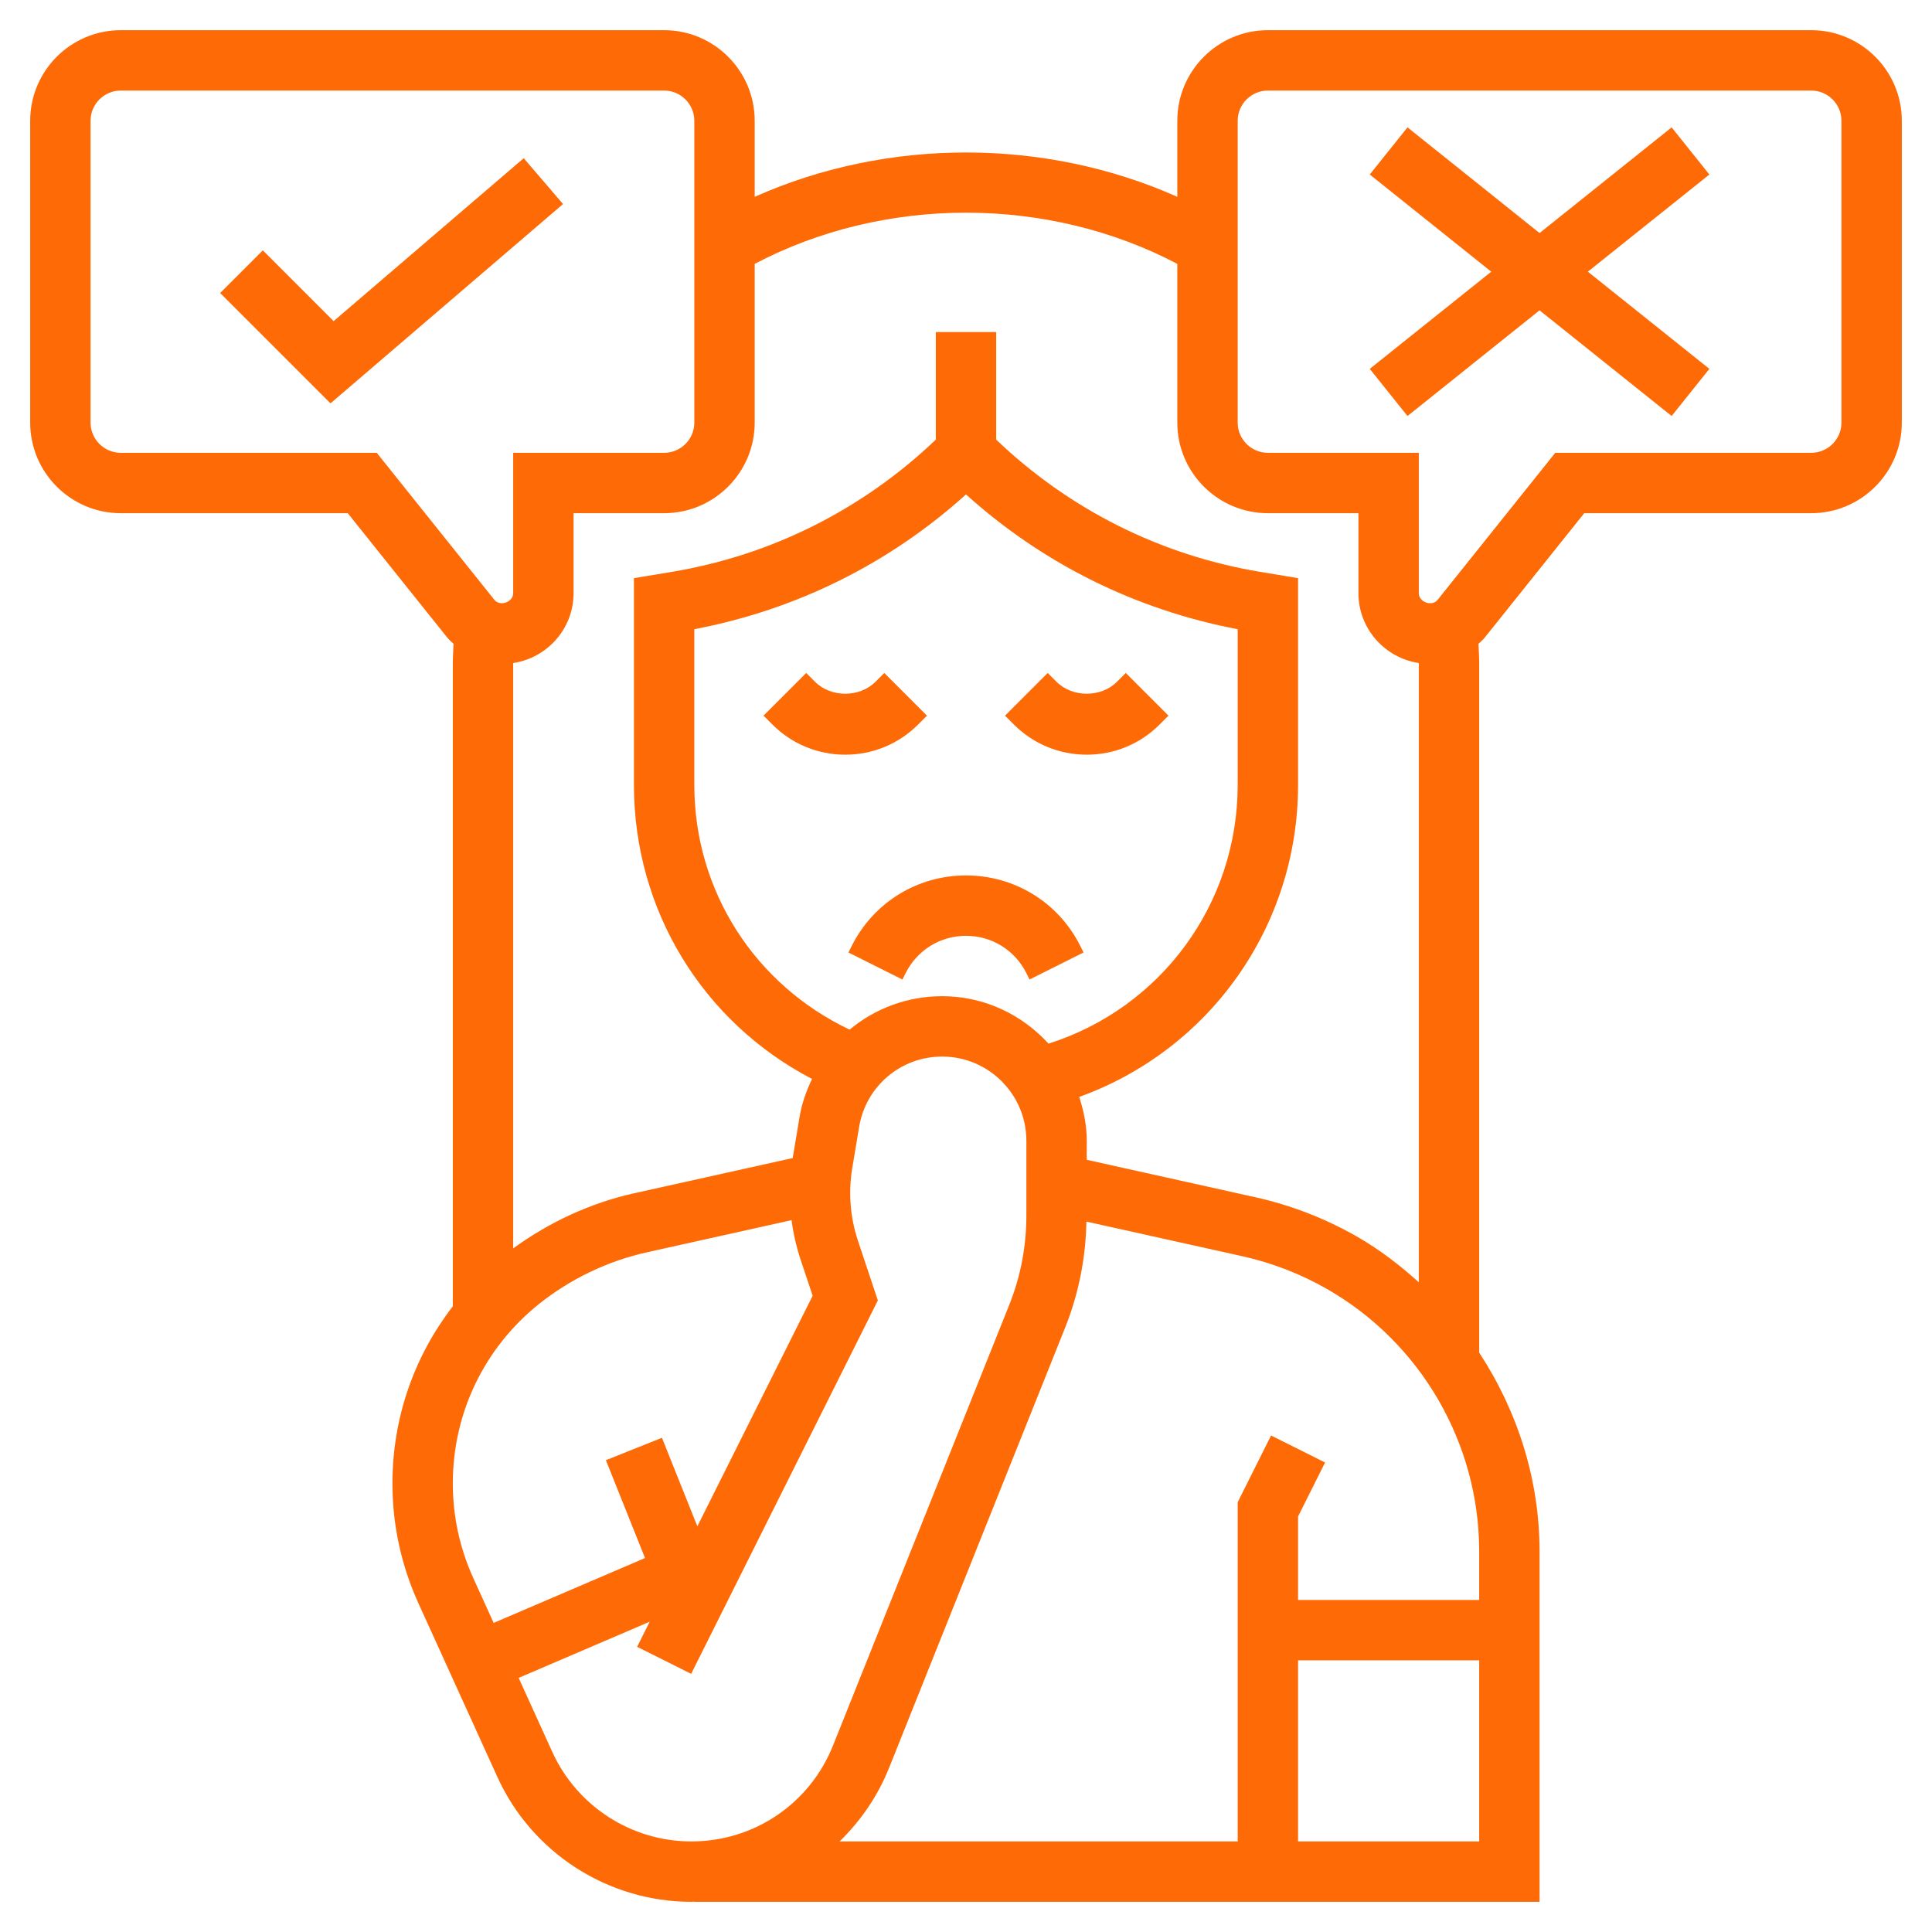 <?xml version="1.0" encoding="UTF-8"?> <svg xmlns="http://www.w3.org/2000/svg" width="512" height="512" viewBox="0 0 512 512" fill="none"> <path d="M480 8H336C322.768 8 312 18.768 312 32V52.16C276.872 36.496 235.128 36.496 200 52.16V32C200 18.768 189.232 8 176 8H32C18.768 8 8 18.768 8 32V112C8 125.232 18.768 136 32 136H92.16L118.512 168.944C119.016 169.576 119.624 170.072 120.192 170.624C120.12 172.416 120 174.192 120 176V346.192C109.72 359.488 104 375.84 104 393.08C104 404.12 106.32 414.816 110.888 424.888L131.808 470.912C140.944 491.016 161.12 504 183.2 504C183.472 504 183.728 503.944 184 503.936V504H408V411.16C408 392.104 402.144 373.912 392 358.464V176C392 174.192 391.88 172.416 391.808 170.624C392.376 170.072 392.984 169.576 393.488 168.944L419.84 136H480C493.232 136 504 125.232 504 112V32C504 18.768 493.232 8 480 8V8ZM312 69.928V112C312 125.232 322.768 136 336 136H360V157.192C360 166.592 366.96 174.336 375.992 175.712C375.992 175.808 376 175.904 376 176V339.816C370.968 335.28 365.56 331.104 359.552 327.672C351.16 322.88 342.128 319.392 332.712 317.288L288 307.36V302.32C288 298.24 287.192 294.384 286.008 290.696C320.568 278.232 344 245.496 344 208V153.216L333.96 151.552C307.464 147.136 283.376 135 264 116.512V88H248V116.512C228.624 134.992 204.536 147.128 178.048 151.552L168 153.216V208C168 241.232 186.264 270.856 215.192 285.928C213.696 289.088 212.488 292.416 211.888 296.024L210.072 306.896L167.968 316.248C156.464 318.808 145.536 323.896 136 330.84V176C136 175.904 136.008 175.808 136.008 175.712C145.04 174.344 152 166.6 152 157.192V136H176C189.232 136 200 125.232 200 112V69.928C234.4 51.84 277.6 51.84 312 69.928V69.928ZM392 424H344V401.888L351.16 387.576L336.848 380.416L328 398.112V488H222.496C228.04 482.592 232.592 476.056 235.608 468.512L282.272 351.84C285.864 342.848 287.72 333.4 287.912 323.736L329.224 332.912C337.08 334.656 344.608 337.568 351.608 341.56C376.528 355.8 392 382.464 392 411.16V424ZM225.16 272.864C200.072 260.96 184 236.128 184 208V166.744C210.984 161.624 235.672 149.368 256 131.032C276.328 149.368 301.008 161.624 328 166.744V208C328 239.64 307.616 267.144 277.872 276.576C270.864 268.904 260.872 264 249.68 264C240.4 264 231.84 267.304 225.16 272.864V272.864ZM99.84 120H32C27.592 120 24 116.408 24 112V32C24 27.592 27.592 24 32 24H176C180.408 24 184 27.592 184 32V112C184 116.408 180.408 120 176 120H136V157.192C136 159.6 132.496 160.816 131 158.944L99.84 120ZM142.832 345.576C151.152 338.928 161.04 334.184 171.44 331.872L209.776 323.352C210.24 326.912 211.04 330.432 212.176 333.848L215.36 343.384L184.808 404.488L175.424 381.032L160.568 386.968L170.936 412.896L130.824 430.088L125.456 418.272C121.832 410.296 120 401.832 120 393.088C120 374.504 128.328 357.184 142.832 345.576V345.576ZM146.368 464.288L137.448 444.656L172.168 429.776L168.848 436.424L183.16 443.584L232.64 344.624L227.36 328.792C225.304 322.624 224.784 315.976 225.856 309.568L227.672 298.664C229.472 287.84 238.728 280 249.68 280C261.984 280 272 290.016 272 302.32V322.136C272 330.312 270.464 338.312 267.424 345.912L220.76 462.584C214.576 478.024 199.832 488 183.2 488C167.376 488 152.92 478.696 146.368 464.288V464.288ZM344 488V440H392V488H344ZM488 112C488 116.408 484.408 120 480 120H412.16L381 158.944C379.512 160.832 376 159.6 376 157.192V120H336C331.592 120 328 116.408 328 112V32C328 27.592 331.592 24 336 24H480C484.408 24 488 27.592 488 32V112Z" fill="#FE6A05"></path> <path d="M138.792 41.928L88.416 85.104L69.656 66.344L58.344 77.656L87.584 106.896L149.208 54.072L138.792 41.928Z" fill="#FE6A05"></path> <path d="M443 33.752L408 61.76L373 33.752L363 46.248L395.2 72L363 97.752L373 110.248L408 82.24L443 110.248L453 97.752L420.8 72L453 46.248L443 33.752Z" fill="#FE6A05"></path> <path d="M245.656 189.656L234.344 178.344L232 180.688C227.792 184.896 220.208 184.896 216 180.688L213.656 178.344L202.344 189.656L204.688 192C209.848 197.16 216.704 200 224 200C231.296 200 238.16 197.16 243.312 192L245.656 189.656Z" fill="#FE6A05"></path> <path d="M288 200C295.296 200 302.16 197.16 307.312 192L309.656 189.656L298.344 178.344L296 180.688C291.792 184.896 284.208 184.896 280 180.688L277.656 178.344L266.344 189.656L268.688 192C273.84 197.16 280.704 200 288 200Z" fill="#FE6A05"></path> <path d="M272 257.888L272.84 259.576L287.152 252.416L286.312 250.728C280.536 239.176 268.92 232 256 232C243.08 232 231.464 239.176 225.688 250.736L224.848 252.424L239.16 259.584L240 257.888C243.048 251.792 249.176 248 256 248C262.824 248 268.952 251.792 272 257.888V257.888Z" fill="#FE6A05"></path> </svg> 